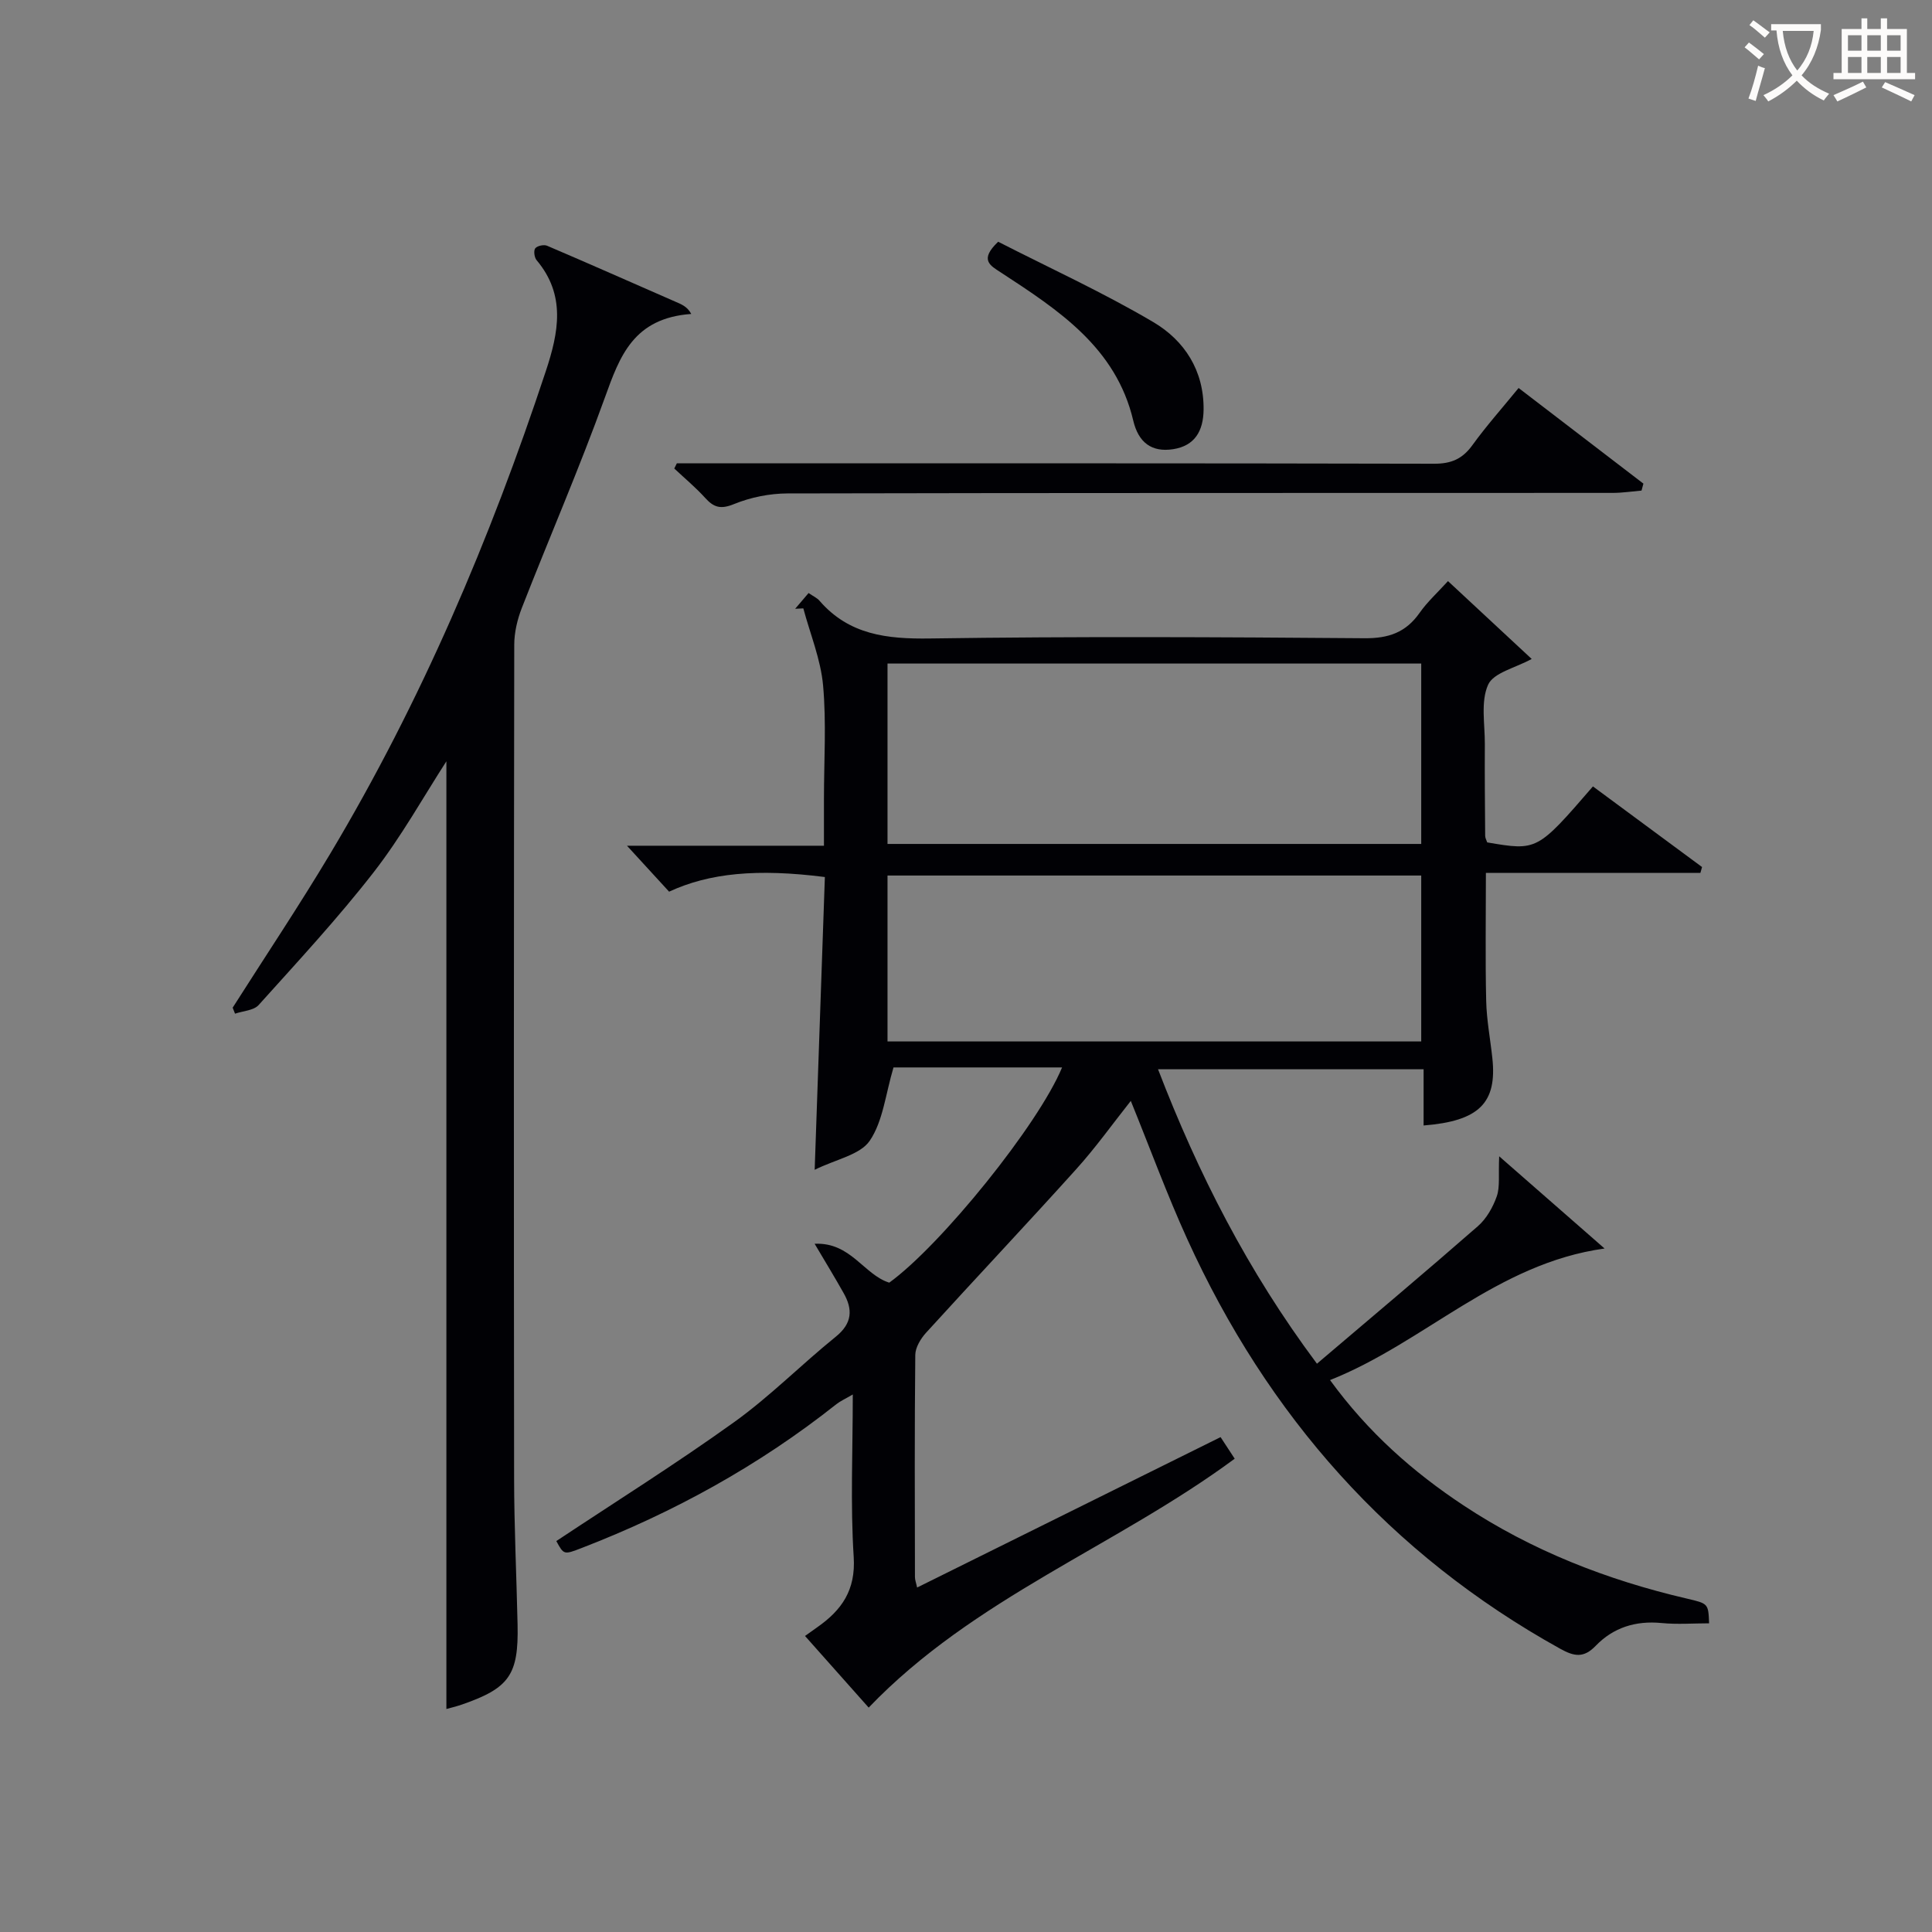<svg enable-background="new 0 0 400 400" viewBox="0 0 400 400" xmlns="http://www.w3.org/2000/svg"><rect x="0" y="0" width="400" height="400" fill="#808080" stroke="none"/><g fill="#010105"><path d="m168.66 257.51c7.49-.36 10.18 6.4 15.45 8.05 10.7-7.75 30.89-32.71 35.78-44.56-6.13 0-12.05 0-17.97 0-5.97 0-11.94 0-16.93 0-1.66 5.57-2.17 11.14-4.92 15.18-1.99 2.92-6.96 3.82-11.4 6.01.73-21.08 1.43-40.89 2.11-60.61-14.05-1.79-23.94-.82-32.25 3.03-2.84-3.1-5.72-6.24-8.72-9.51h40.78c0-3.53 0-6.63 0-9.72 0-7.83.52-15.71-.18-23.48-.49-5.39-2.67-10.63-4.09-15.94-.56.03-1.13.05-1.69.08.9-1.05 1.79-2.11 2.78-3.26.92.64 1.73.99 2.25 1.59 6.13 7.08 13.98 7.95 22.88 7.82 29.99-.44 59.99-.29 89.98-.05 4.98.04 8.55-1.2 11.39-5.25 1.6-2.28 3.71-4.19 5.88-6.58 5.88 5.47 11.55 10.75 17.33 16.12-3.36 1.85-7.89 2.83-9.02 5.33-1.57 3.5-.66 8.13-.68 12.29-.04 6.33.02 12.66.07 18.99 0 .47.28.93.42 1.37 10.35 1.76 10.35 1.76 21.89-11.59 7.51 5.55 15.05 11.12 22.59 16.69-.11.4-.23.8-.34 1.21-14.64 0-29.29 0-44.41 0 0 9.3-.14 17.91.06 26.51.09 3.97.86 7.92 1.28 11.89.98 9.23-2.75 12.99-14.24 13.9 0-3.78 0-7.53 0-11.64-18.45 0-36.35 0-54.98 0 8.28 21.53 18.55 41.74 32.9 60.96 11.4-9.69 22.46-18.98 33.33-28.48 1.77-1.55 3.11-3.92 3.9-6.17.69-1.98.32-4.33.5-8.29 8 7 14.91 13.04 21.82 19.09-22.37 3.1-37.23 19.45-56.84 27.24 7.92 10.88 17.22 19.05 27.64 25.95 14.16 9.37 29.74 15.45 46.23 19.29 4.45 1.04 4.45 1.02 4.61 5.12-3.29 0-6.6.26-9.85-.06-5.35-.52-9.98.93-13.64 4.73-2.47 2.56-4.43 2.21-7.33.6-35.32-19.59-60.61-48.29-77.23-84.84-4.19-9.2-7.67-18.73-11.68-28.59-3.76 4.74-7.29 9.7-11.34 14.18-10.24 11.37-20.75 22.5-31.04 33.81-1.11 1.22-2.22 3.04-2.24 4.59-.16 15.33-.1 30.66-.07 45.99 0 .62.25 1.24.45 2.18 21.01-10.41 41.77-20.7 62.83-31.14 1.12 1.72 1.99 3.05 2.92 4.47-24.6 18.18-54.01 28.82-75.78 51.53-4.01-4.51-8.47-9.53-13.18-14.83 1.03-.73 1.78-1.28 2.54-1.81 5.04-3.53 7.98-7.66 7.54-14.54-.7-10.91-.19-21.9-.19-33.65-1.59.93-2.56 1.36-3.37 1.99-16.03 12.71-33.72 22.45-52.77 29.8-3.68 1.42-3.68 1.42-5.24-1.44 12.34-8.19 24.86-16.04 36.84-24.64 7.41-5.32 13.89-11.91 21.01-17.66 3.44-2.78 3.57-5.66 1.6-9.1-1.7-3.03-3.51-6-5.97-10.15zm125.59-120.13c-37.03 0-73.75 0-110.5 0v37.35h110.5c0-12.45 0-24.71 0-37.35zm-110.5 78.24h110.5c0-11.64 0-22.9 0-34.35-36.95 0-73.55 0-110.5 0z"/><path d="m92.42 353.83c0-65.7 0-131.19 0-196.21-4.72 7.3-9.31 15.58-15.05 22.96-7.43 9.56-15.71 18.48-23.82 27.5-1.03 1.14-3.23 1.22-4.89 1.79-.16-.41-.33-.83-.49-1.24 6.75-10.62 13.75-21.09 20.2-31.88 18.83-31.51 33.11-65.09 44.63-99.89 2.66-8.03 4.2-15.75-1.9-22.99-.47-.56-.66-1.97-.28-2.46.41-.52 1.79-.82 2.45-.53 8.86 3.78 17.66 7.69 26.49 11.55 1.24.54 2.51.99 3.36 2.57-11.98.86-14.8 8.75-17.87 17.27-5.29 14.68-11.52 29.03-17.2 43.57-.94 2.4-1.58 5.11-1.58 7.67-.09 57.49-.1 114.97-.03 172.46.01 10.14.5 20.28.72 30.43.22 10.35-1.71 13.1-11.47 16.49-1.24.43-2.53.73-3.27.94z"/><path d="m140.13 95.93h5.45c50.45 0 100.9-.04 151.35.08 3.54.01 5.86-1 7.91-3.84 2.9-4.01 6.22-7.73 9.57-11.84 8.83 6.77 17.33 13.28 25.84 19.8-.13.48-.26.96-.39 1.44-1.99.17-3.99.48-5.98.48-56.94.03-113.89-.02-170.83.11-3.71.01-7.64.8-11.07 2.2-2.74 1.12-4.17.73-5.97-1.26-1.97-2.18-4.26-4.08-6.41-6.1.18-.35.35-.71.53-1.07z"/><path d="m206.66 50.05c10.5 5.37 21.63 10.45 32.11 16.63 6.43 3.8 10.51 10 10.42 18.14-.05 4.41-1.82 7.48-6.3 8.18-4.47.69-7.19-1.4-8.26-5.91-3.57-15.16-15.53-22.91-27.4-30.67-2.22-1.45-4.54-2.59-.57-6.37z"/></g><path d="m362.1 8.8c1.1.8 2.1 1.6 3.1 2.4l-1 1.1c-1.3-1.1-2.3-2-3-2.5zm1.9 4.8c.5.2.9.4 1.4.5-.6 2.3-1.3 4.5-1.9 6.8l-1.5-.5c.8-2.1 1.4-4.3 2-6.8zm-1-9.4c1.3.9 2.4 1.8 3.4 2.5l-1 1.1c-1.4-1.2-2.4-2.1-3.2-2.6zm3.7 2.2v-1.4h10.3v1.2c-.5 3.6-1.8 6.8-4 9.4 1.5 1.6 3.4 2.8 5.7 3.8-.3.4-.7.8-1.1 1.4-2.3-1.1-4.1-2.5-5.6-4.1-1.6 1.6-3.6 3.1-5.9 4.3-.3-.5-.7-.9-1-1.3 2.4-1.1 4.4-2.5 6-4.1-1.9-2.5-3-5.6-3.3-9.3h-1.1zm8.8 0h-6.4c.3 3.3 1.3 6 3 8.2 2-2.3 3.1-5.1 3.4-8.2z" fill="#fcfbfa"/><path d="m385.3 3.8h1.3v2.2h2.8v-2.2h1.3v2.2h4.1v9.1h1.7v1.3h-16.9v-1.3h1.7v-9.1h4.1v-2.2zm.4 13.1.7 1.2c-1.8.9-3.8 1.9-6 2.9-.2-.4-.5-.8-.8-1.3 2.3-1 4.3-1.9 6.1-2.8zm-3.1-6.4h2.8v-3.2h-2.8zm0 4.6h2.8v-3.3h-2.8zm4-4.6h2.8v-3.2h-2.8zm0 4.6h2.8v-3.3h-2.8zm3.7 1.9c2.1.9 4.1 1.8 6.1 2.7l-.7 1.3c-2.2-1.1-4.2-2-6.1-2.9zm3.2-9.7h-2.8v3.2h2.8zm-2.8 7.8h2.8v-3.3h-2.8z" fill="#fcfbfa"/></svg>
